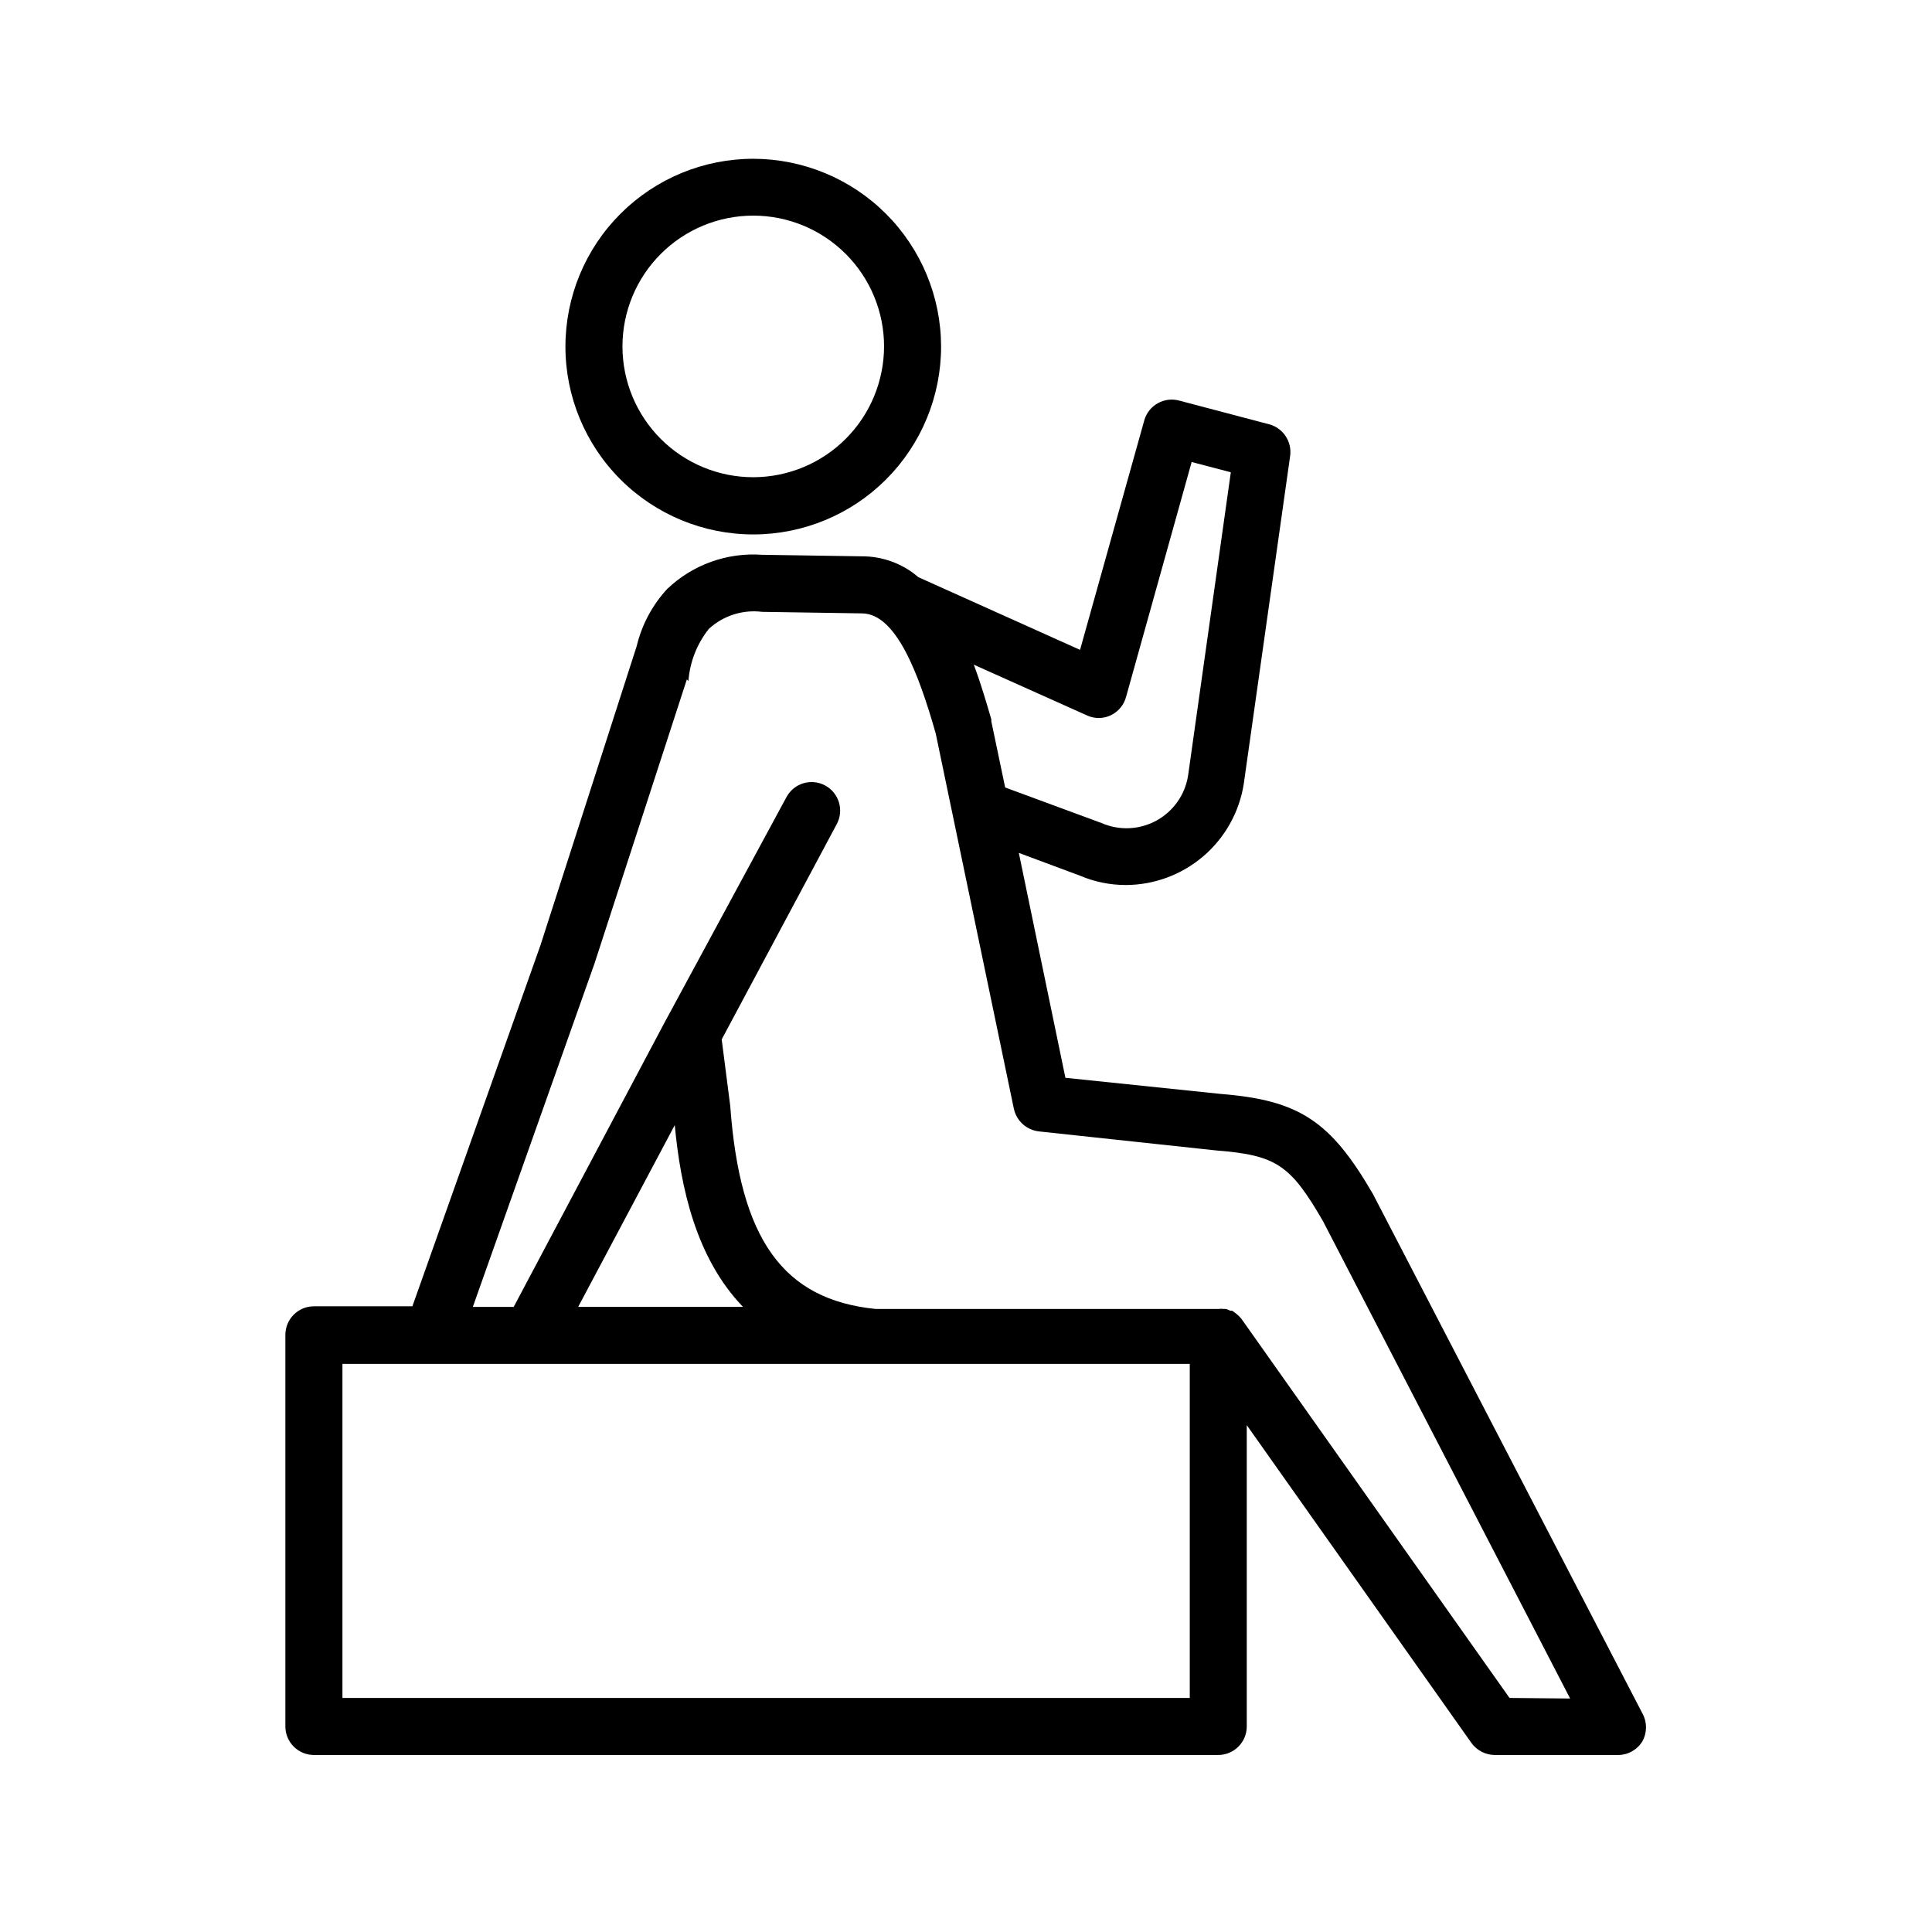 <?xml version="1.0" encoding="UTF-8"?>
<!-- Uploaded to: ICON Repo, www.svgrepo.com, Generator: ICON Repo Mixer Tools -->
<svg fill="#000000" width="800px" height="800px" version="1.1" viewBox="144 144 512 512" xmlns="http://www.w3.org/2000/svg">
 <g>
  <path d="m507.86 460.46c-11.234-19.398-19.547-24.887-40.305-26.551l-41.211-4.281-12.344-59.602 16.223 6.043c3.84 1.633 7.969 2.473 12.141 2.469 7.535-0.023 14.816-2.731 20.539-7.633 5.723-4.898 9.516-11.676 10.699-19.117l12.293-86.906v-0.004c0.539-3.707-1.707-7.258-5.289-8.363l-24.082-6.348c-3.93-1.078-8.008 1.148-9.223 5.039l-17.078 61.012-42.824-19.246c-4.199-3.617-9.57-5.586-15.113-5.543l-26.301-0.402c-9.301-0.672-18.449 2.625-25.188 9.07-3.934 4.266-6.707 9.469-8.062 15.113l-25.492 79.25-33.957 95.723h-26.098c-4.172 0-7.559 3.383-7.559 7.559v103.79c0 4.172 3.387 7.555 7.559 7.555h239.66c4.172 0 7.555-3.383 7.555-7.555v-79.855l59.551 84.238c1.426 1.977 3.711 3.152 6.148 3.172h32.695c2.637 0.008 5.086-1.367 6.449-3.625 1.281-2.305 1.281-5.106 0-7.406zm36.176 133.51-71.039-100.46c-0.258-0.324-0.547-0.629-0.855-0.906l-0.453-0.402-1.16-0.855h-0.504c-0.355-0.184-0.727-0.332-1.109-0.453h-0.453c-0.551-0.074-1.109-0.074-1.66 0h-90.688c-24.637-2.469-36.023-18.488-38.594-53.809l-2.266-17.633 30.48-57.031c1.992-3.672 0.625-8.262-3.047-10.254-3.672-1.988-8.262-0.625-10.254 3.051l-32.395 59.902-39.902 75.219h-10.832l32.242-90.988 24.484-75.32 0.402 0.453h0.004c0.379-5.059 2.273-9.891 5.441-13.855 3.816-3.488 8.977-5.129 14.105-4.481l26.398 0.402c9.117 0 15.113 16.07 19.598 31.84l20.707 99.453h0.004c0.695 3.219 3.375 5.633 6.648 5.992l46.906 5.039c15.973 1.258 19.699 3.777 28.363 18.742l65.496 126.51zm-221.22-151.8c1.562 16.574 5.644 35.266 18.086 48.164h-43.68zm-88.066 63.277h224.55v88.52h-224.55zm203.64-171.9c2.043-0.988 3.539-2.836 4.078-5.039l17.332-62.07 10.379 2.719-11.336 80.461c-0.82 5.039-3.922 9.418-8.402 11.859-4.484 2.445-9.844 2.68-14.52 0.637l-25.543-9.422-3.68-17.582c0.023-0.168 0.023-0.34 0-0.504-1.211-4.133-2.672-9.219-4.637-14.461l30.23 13.551c1.961 0.824 4.18 0.77 6.098-0.148z"/>
  <path d="m343.67 186.08c-13.207-0.016-25.879 5.223-35.223 14.555-9.348 9.332-14.598 21.996-14.602 35.203-0.008 13.207 5.238 25.875 14.578 35.215 9.34 9.34 22.008 14.582 35.215 14.578 13.207-0.004 25.871-5.258 35.203-14.602 9.332-9.348 14.566-22.016 14.555-35.223-0.027-13.18-5.273-25.812-14.594-35.133-9.32-9.32-21.953-14.566-35.133-14.594zm0 84.387c-9.195 0.016-18.02-3.629-24.531-10.121-6.508-6.496-10.172-15.312-10.18-24.508-0.008-9.195 3.637-18.02 10.133-24.523 6.5-6.508 15.316-10.168 24.512-10.172 9.195-0.004 18.016 3.644 24.52 10.148 6.504 6.5 10.16 15.316 10.16 24.516-0.016 9.18-3.664 17.98-10.148 24.477-6.488 6.496-15.285 10.156-24.465 10.184z"/>
 </g>
</svg>